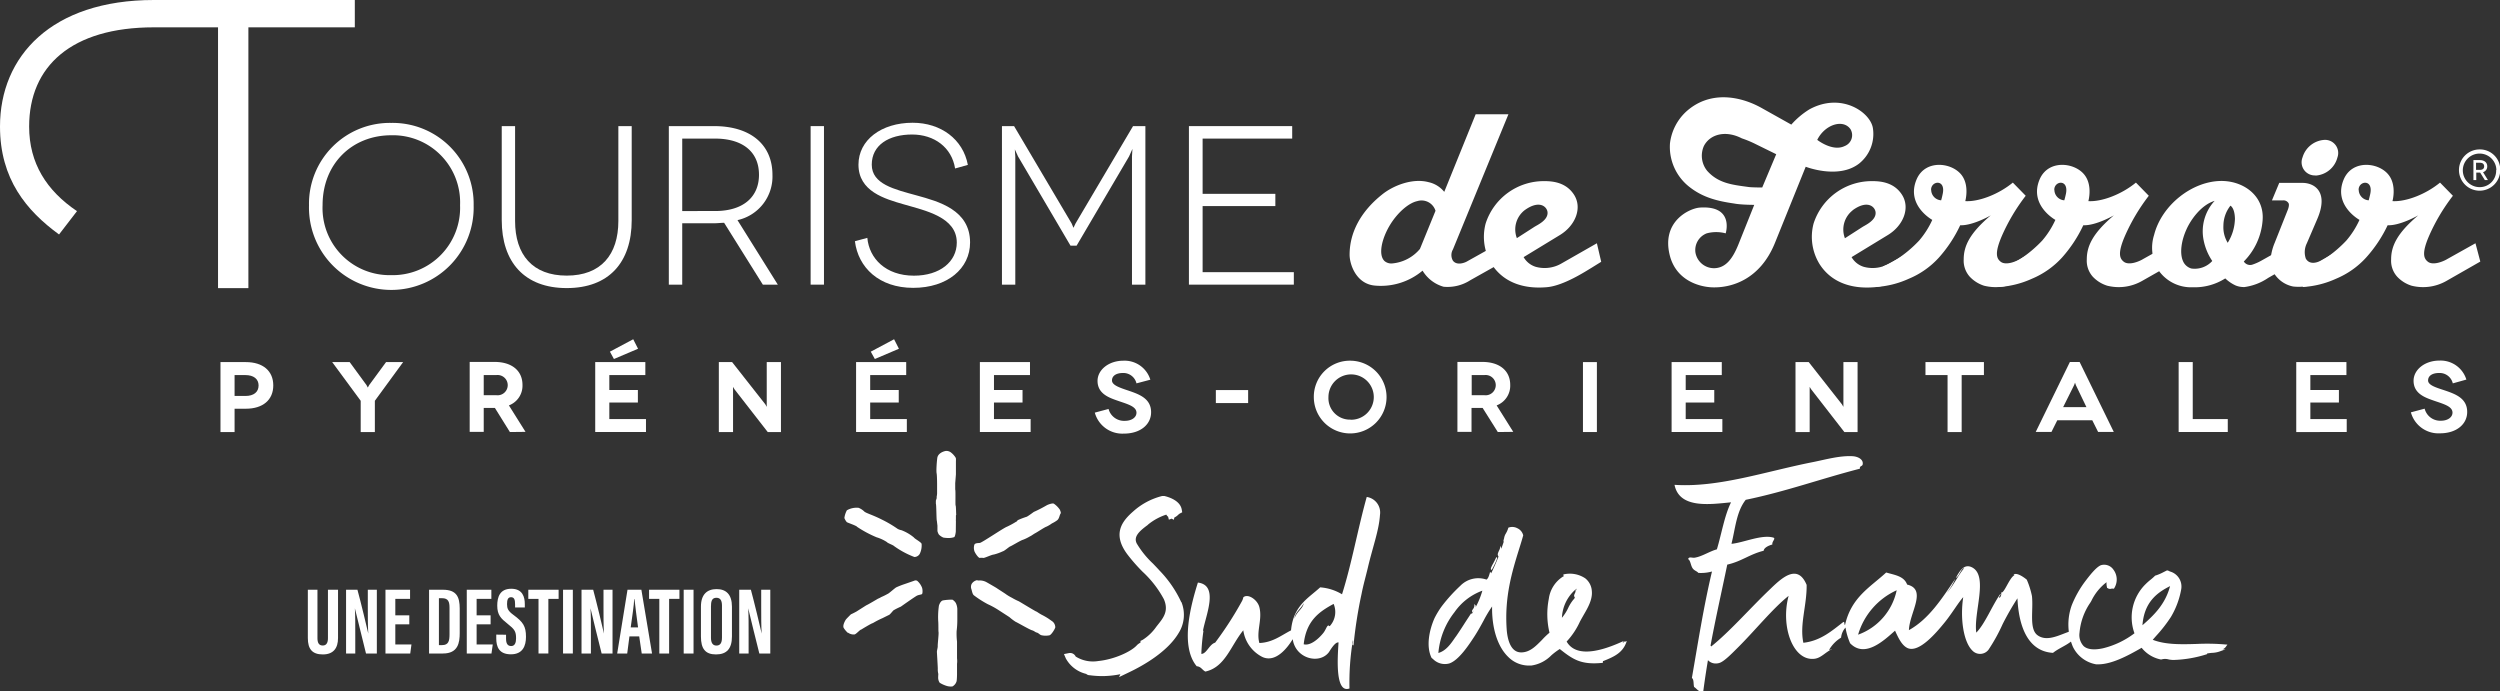 <svg xmlns="http://www.w3.org/2000/svg" viewBox="0 0 428.96 118.64"><rect x="0" y="0" width="428.96" height="118.64" fill="#333333" stroke="none"/><defs><style>.cls-1{fill:#fff;}</style></defs><g id="Calque_2" data-name="Calque 2"><g id="Calque_1-2" data-name="Calque 1"><path class="cls-1" d="M249.3,42.8a1.9,1.9,0,0,0,0,1.93c.6.79,1.75.46,2.3.19l5.62-3.14.69,3.14s0,0-5.66,3.18a7.2,7.2,0,0,1-4.56,1.1,6.2,6.2,0,0,1-3.6-2.76A11.1,11.1,0,0,1,235.9,49c-3.18-.28-4.33-3.6-4.33-5.3,0-3.82,1.93-7.42,5.57-10.32,1.94-1.57,5.25-2.86,8-2.12a4.77,4.77,0,0,1,2.67,1.66l5.39-13.31h5.62Zm-6.12-8.29c-1.52.32-3.5,2.07-4.79,4.28s-1.94,4.93-.83,6a1.79,1.79,0,0,0,1.33.41,7,7,0,0,0,4.75-2.49l2.67-6.54A2.5,2.5,0,0,0,243.18,34.51Z"/><path class="cls-1" d="M273,46c-1,.6-4.7,3-7.51,3.27-4.42.41-7.74-1.06-9.58-4a8.92,8.92,0,0,1-1-6.91,10.48,10.48,0,0,1,10.18-7.28c2.16,0,3.91.65,5,2.35,1.43,2.26.23,5.25-2.39,6.87l-6.27,3.82a3.62,3.62,0,0,0,2.07,1.66,5.74,5.74,0,0,0,4.47-.6L274,41.74l.74,3.18ZM261.6,36.07a4.18,4.18,0,0,0-1.33,4.79l3-1.93c.51-.33,2.4-1.15,2.26-2.54C265.43,35.47,264.14,34.23,261.6,36.07Z"/><path class="cls-1" d="M319,28.06c-3.55,2.76-9.17.55-9.17.55l-5.25,13c-2.58,6.45-7.6,7.83-10.87,7.69-2-.09-5.94-1.06-7.14-5.25-1.66-6,3.27-8.29,5.07-8.43,6-.42,4.46,4.42,4.46,4.42a6.27,6.27,0,0,0-3.26,0,3.08,3.08,0,0,0-1.94,3.22A3.23,3.23,0,0,0,294.45,46c1.65-.19,2.81-1.48,3.87-4.15L301,35.15s-2.3,0-3.45-.23c-2.81-.41-5.34-1-7.69-2.86a8.72,8.72,0,0,1-3.32-7.46,8.84,8.84,0,0,1,2.76-5.43c4.06-3.69,9.26-2.68,12.86-.7l5.2,2.91a13.8,13.8,0,0,1,3.13-2.63c5.53-3,10.55.6,10.88,3.32A6.5,6.5,0,0,1,319,28.06Zm-17.73-3.32a18.13,18.13,0,0,0-2.4-1c-2.77-1.43-5.44-.73-6.5,1.29a4.11,4.11,0,0,0,.56,4.29c1.93,2.16,4.37,2.39,7.05,2.76.5.09,2.39.09,2.39.09l2.4-5.71ZM311.81,24s2.63,2.08,4.7,1.06a2,2,0,0,0,1-2.9C316.24,20.36,313.1,21.38,311.81,24Z"/><path class="cls-1" d="M329.27,46c-1,.6-4.7,3-7.51,3.27-4.42.41-7.74-1.06-9.58-4a8.92,8.92,0,0,1-1-6.91,10.48,10.48,0,0,1,10.18-7.28c2.16,0,3.92.65,5,2.35,1.43,2.26.23,5.25-2.39,6.87l-6.27,3.82a3.65,3.65,0,0,0,2.08,1.66,5.72,5.72,0,0,0,4.46-.6l6.08-3.41.74,3.18Zm-11.38-9.91a4.18,4.18,0,0,0-1.33,4.79l3-1.93c.51-.33,2.4-1.15,2.26-2.54C321.72,35.47,320.43,34.23,317.89,36.07Z"/><path class="cls-1" d="M346.36,48.23a8.08,8.08,0,0,1-5.94.79A5.78,5.78,0,0,1,338,47.5a4.12,4.12,0,0,1-1.06-3c0-2.25,1-4.47,4.65-7.55,0,0-3.09,1.79-5.25,1.7a22.8,22.8,0,0,1-3.64,5.53,14.42,14.42,0,0,1-5.16,3.64,16,16,0,0,1-5.76,1.43l1.34-3.55a17,17,0,0,0,2.39-1.24,21,21,0,0,0,3.78-3.18,14.88,14.88,0,0,0,2.26-3.55s-4.61-2.53-2.67-7c1.52-3.45,6.12-2.85,7.74-.64,1.33,1.8.59,4.42.59,4.42,2.35.14,5.76-1.2,8.16-3.18l2.21,2.26a33,33,0,0,0-4.1,6.91c-1.24,2.9-.92,3.82-.23,4.38.87.73,2.67,0,3.41-.46l4.79-2.68.83,3.14Zm-15-15.66a1.82,1.82,0,0,0,1.71,1.8s.14-.46.27-1.11C333.88,30.68,331.34,31,331.34,32.57Z"/><path class="cls-1" d="M367.5,48.23a8.08,8.08,0,0,1-5.94.79,5.74,5.74,0,0,1-2.45-1.52,4.11,4.11,0,0,1-1.05-3c0-2.25,1-4.47,4.65-7.55,0,0-3.09,1.79-5.25,1.7a22.8,22.8,0,0,1-3.64,5.53,14.59,14.59,0,0,1-5.16,3.64,16,16,0,0,1-5.76,1.43l1.34-3.55a17.69,17.69,0,0,0,2.39-1.24,21.34,21.34,0,0,0,3.78-3.18,14.88,14.88,0,0,0,2.26-3.55s-4.61-2.53-2.68-7c1.52-3.45,6.13-2.85,7.74-.64,1.34,1.8.6,4.42.6,4.42,2.35.14,5.76-1.2,8.16-3.18l2.21,2.26a33,33,0,0,0-4.1,6.91c-1.25,2.9-.92,3.82-.23,4.38.87.73,2.67,0,3.4-.46l4.8-2.68.83,3.14Zm-15-15.66a1.82,1.82,0,0,0,1.7,1.8s.14-.46.28-1.11C355,30.68,352.48,31,352.48,32.57Z"/><path class="cls-1" d="M389.19,47.68a9.5,9.5,0,0,1-4.05,1.57,3.68,3.68,0,0,1-1.57-.28,6.52,6.52,0,0,1-1.75-1.2,9.79,9.79,0,0,1-5.57,1.52,6.81,6.81,0,0,1-5.71-2.67,7.26,7.26,0,0,1-.93-6.31c1.29-5.11,6.55-9.26,11.57-9.26,3.77,0,7.37,2.54,7.05,6.73A11.2,11.2,0,0,1,385,44.87a1.29,1.29,0,0,0,1.43.55,8.77,8.77,0,0,0,1.57-.69l5.25-2.95.78,3.14Zm-14-8.38c-.92,2-1.2,4.1-.65,5.43A2.21,2.21,0,0,0,376,46.07a4.06,4.06,0,0,0,3.59-1.29,9.72,9.72,0,0,1-1.47-3.5A7.7,7.7,0,0,1,380,34.46C377.58,35.2,375.83,37.87,375.19,39.3Zm7.51-4a5.63,5.63,0,0,0-1.2,3.45,5.12,5.12,0,0,0,.74,2.91,8.12,8.12,0,0,0,1.24-4.15C383.43,35.61,382.7,35.29,382.7,35.29Z"/><path class="cls-1" d="M398.54,48.1a8.25,8.25,0,0,1-5.07,1.06,5,5,0,0,1-3.64-2.95c-.51-1.25-.09-3.23.46-4.52L392.55,36c.32-.83.14-1.11.14-1.11a1,1,0,0,0-.92-.51h-1.94l1.25-3h4c1.94,0,4.56,1.43,2.54,6.17l-1.8,4.19a3.41,3.41,0,0,0-.18,2.63c.69,1.2,2.12.6,2.53.37l5.3-3,.78,3.14Zm-1.25-18A2.26,2.26,0,0,1,395.08,27a4.18,4.18,0,0,1,3.78-3,2.25,2.25,0,0,1,2.21,3A4.15,4.15,0,0,1,397.29,30.13Z"/><path class="cls-1" d="M419.72,48.23a8.08,8.08,0,0,1-5.94.79,5.72,5.72,0,0,1-2.44-1.52,4.08,4.08,0,0,1-1.06-3c0-2.25,1-4.47,4.65-7.55,0,0-3.09,1.79-5.25,1.7A22.8,22.8,0,0,1,406,44.18a14.5,14.5,0,0,1-5.16,3.64,16,16,0,0,1-5.76,1.43l1.34-3.55a17,17,0,0,0,2.39-1.24,21.34,21.34,0,0,0,3.78-3.18,14.88,14.88,0,0,0,2.26-3.55s-4.61-2.53-2.68-7c1.52-3.45,6.13-2.85,7.74-.64,1.34,1.8.6,4.42.6,4.42,2.35.14,5.76-1.2,8.16-3.18l2.21,2.26a33,33,0,0,0-4.1,6.91c-1.25,2.9-.92,3.82-.23,4.38.87.73,2.67,0,3.41-.46l4.79-2.68.83,3.14Zm-15-15.66a1.82,1.82,0,0,0,1.71,1.8s.13-.46.27-1.11C407.24,30.68,404.7,31,404.7,32.57Z"/><path class="cls-1" d="M429,29.18a3.54,3.54,0,1,1-3.54-3.54A3.48,3.48,0,0,1,429,29.18Zm-.66,0a2.88,2.88,0,1,0-2.88,2.93A2.81,2.81,0,0,0,428.3,29.18Zm-2.85-1.71c.79,0,1.28.41,1.28,1.07a1,1,0,0,1-.72,1l.84,1.36h-.53l-.8-1.28h-.67v1.28h-.49V27.47Zm0,1.68c.49,0,.75-.21.75-.61s-.27-.62-.75-.62h-.64v1.23Z"/><path class="cls-1" d="M42.18,62.13c2.93,0,4.71,1.51,4.71,4s-1.78,4-4.71,4H40.25v4H37.83v-12Zm-.06,5.81c1.43,0,2.25-.68,2.25-1.8s-.86-1.78-2.25-1.78H40.25v3.58Z"/><path class="cls-1" d="M69.17,62.13l-4.85,6.64v5.36H61.89V68.77L57,62.13h3l2.89,3.95.22.42.23-.42,2.9-3.95Z"/><path class="cls-1" d="M87.49,74.13,84.92,70H83v4.1H80.59v-12h4.26c3,0,4.8,1.53,4.8,3.95a3.61,3.61,0,0,1-2.33,3.51l2.85,4.54ZM83,67.81h2.15a1.74,1.74,0,1,0,0-3.45H83Z"/><path class="cls-1" d="M110.84,71.9v2.23h-8.71v-12h8.6v2.23h-6.18v2.56h4.9v2.15h-4.9V71.9Zm-5.5-10.3-.69-1.26,4-2.13.83,1.63Z"/><path class="cls-1" d="M134,62.13v12h-2.27l-5.71-7.34-.24-.41,0,.47v7.28h-2.44v-12h2.28l5.7,7.25.24.43,0-.46V62.13Z"/><path class="cls-1" d="M155.6,71.9v2.23h-8.71v-12h8.6v2.23h-6.18v2.56h4.9v2.15h-4.9V71.9Zm-5.49-10.3-.7-1.26,4-2.13.83,1.63Z"/><path class="cls-1" d="M176.84,71.9v2.23h-8.71v-12h8.6v2.23h-6.18v2.56h4.9v2.15h-4.9V71.9Z"/><path class="cls-1" d="M195,65.78A2.31,2.31,0,0,0,192.68,64c-1.12,0-1.88.46-1.88,1.28s1.35,1.25,2.9,1.77c1.77.61,3.81,1.33,3.81,3.68,0,2.14-1.88,3.67-4.66,3.67a4.9,4.9,0,0,1-5-3.6l2.36-.63A2.75,2.75,0,0,0,193,72.21c1.22,0,2-.62,2-1.39,0-1.15-1.72-1.52-3.44-2.14-1.46-.51-3.24-1.23-3.24-3.33,0-1.86,1.88-3.46,4.45-3.46a4.62,4.62,0,0,1,4.61,3.26Z"/><path class="cls-1" d="M214.16,66.93v2.23h-5.54V66.93Z"/><path class="cls-1" d="M231.73,61.89a6.24,6.24,0,1,1-6.3,6.24A6.18,6.18,0,0,1,231.73,61.89Zm0,10.13a3.89,3.89,0,1,0-3.79-3.89A3.68,3.68,0,0,0,231.73,72Z"/><path class="cls-1" d="M257,74.13,254.4,70h-1.91v4.1h-2.42v-12h4.26c3,0,4.8,1.53,4.8,3.95a3.61,3.61,0,0,1-2.33,3.51l2.85,4.54Zm-4.48-6.32h2.16a1.74,1.74,0,1,0,0-3.45h-2.16Z"/><path class="cls-1" d="M271.61,74.13v-12H274v12Z"/><path class="cls-1" d="M295.53,71.9v2.23h-8.71v-12h8.61v2.23h-6.19v2.56h4.9v2.15h-4.9V71.9Z"/><path class="cls-1" d="M318.73,62.13v12h-2.27l-5.7-7.34-.25-.41,0,.47v7.28h-2.43v-12h2.27l5.7,7.25.25.43,0-.46V62.13Z"/><path class="cls-1" d="M340.41,62.13v2.23h-3.82v9.77h-2.42V64.36h-3.79V62.13Z"/><path class="cls-1" d="M359,72.11H353l-1,2h-2.7l5.86-12h1.67l5.86,12H360ZM358,69.86l-1.81-3.77-.15-.43-.16.43L354,69.86Z"/><path class="cls-1" d="M382.25,71.9v2.23h-8.43v-12h2.42V71.9Z"/><path class="cls-1" d="M402.66,71.9v2.23H394v-12h8.61v2.23h-6.19v2.56h4.9v2.15h-4.9V71.9Z"/><path class="cls-1" d="M420.86,65.78A2.31,2.31,0,0,0,418.5,64c-1.12,0-1.88.46-1.88,1.28S418,66.5,419.52,67c1.77.61,3.81,1.33,3.81,3.68,0,2.14-1.88,3.67-4.66,3.67a4.9,4.9,0,0,1-5-3.6l2.36-.63a2.75,2.75,0,0,0,2.78,2.07c1.22,0,2-.62,2-1.39,0-1.15-1.72-1.52-3.44-2.14-1.46-.51-3.24-1.23-3.24-3.33,0-1.86,1.88-3.46,4.45-3.46a4.62,4.62,0,0,1,4.61,3.26Z"/><path class="cls-1" d="M67.13,21.09A13.9,13.9,0,0,1,81.27,35.24a14.13,14.13,0,1,1-28.25,0A13.87,13.87,0,0,1,67.13,21.09Zm0,26.12a11.56,11.56,0,0,0,11.81-12,11.52,11.52,0,0,0-11.81-12c-6.65,0-11.78,4.82-11.78,12A11.51,11.51,0,0,0,67.13,47.21Z"/><path class="cls-1" d="M108.39,21.64V37.77c0,7.26-3.92,11.66-11.15,11.66S86.09,45,86.09,37.77V21.64h2.29V37.92c0,5.79,3,9.37,8.86,9.37s8.86-3.58,8.86-9.37V21.64Z"/><path class="cls-1" d="M130.89,48.84l-6.64-10.61c-.55,0-1.13.08-1.71.08h-5.48V48.84h-2.3V21.64h7.78c6.25,0,10,3.19,10,8.35a7.65,7.65,0,0,1-6,7.78l6.92,11.07Zm-8.2-12.63c4.94,0,7.54-2.49,7.54-6.22,0-4-2.87-6.21-7.54-6.21h-5.63V36.21Z"/><path class="cls-1" d="M139.09,48.84V21.64h2.29v27.2Z"/><path class="cls-1" d="M163.88,28.91c-.58-3.62-3.57-5.83-7.38-5.83-4,0-6.92,1.82-6.92,5.17s3.89,4.23,7.7,5.28,9.17,2.49,9.17,8.08c0,4.47-3.89,7.78-9.76,7.78s-9.44-3.5-10-8l2.13-.58c.32,3.53,3.15,6.49,8,6.49,4.47,0,7.35-2.41,7.35-5.68,0-4.39-5.41-5.48-9.1-6.56-3.26-.94-7.77-2.22-7.77-6.81,0-4.23,3.93-7.19,9.29-7.19,4.86,0,8.66,2.84,9.48,7.23Z"/><path class="cls-1" d="M196.53,21.64v27.2h-2.3v-22l.08-1.29-.58,1.29-9,15.31h-1.05l-9-15.31-.55-1.21.08,1.21v22h-2.29V21.64H174l9.88,16.71.31.74.35-.74,9.87-16.71Z"/><path class="cls-1" d="M222,46.7v2.14h-18V21.64h17.72v2.14H206.35v9.48h12.48v2.1H206.35V46.7Z"/><path class="cls-1" d="M60.88,0V4.69H42.62V49.44H37.41V4.69h-11C12.25,4.69,5,11.37,5,21.71c0,6.31,3,11,8.21,14.52l-3.08,4C4.55,36.16,0,30.73,0,21.71,0,9.68,8.8,0,26.41,0Z"/><path class="cls-1" d="M223.7,110.55c1.19.3,2.6-1,3.35-1.93.36-.43.58-1.12.79-1.26s.24.23.39,0a3.58,3.58,0,0,0,.6-3.74c-2.43,1.31-4.69,2.85-5.13,6.88m0-7c-.44.93-1.54,1.59-1.58,2.64.29-1.12,1.46-1.7,1.58-2.64m6,6.75c-.51-.18-1.24.95-1.67,1.64-1.61,2.16-5.74,1.15-6.22-2.22-.84,1.39-2.89,4.14-5.22,3.05a6.08,6.08,0,0,1-3.26-4.57c-2.16,2.63-3.09,6.33-6.51,7.08-.53-.26-.75-.87-1.48-.91-2.94-3.51-.95-10.71.2-14.36,3.64.44,1.37,5.56.88,8.22.06.2.11,0,.1-.11a35.74,35.74,0,0,0-.39,4.13c.9,0,1.37-1.65,2.37-1.93a59.74,59.74,0,0,0,4.63-7.18,2.43,2.43,0,0,0,.2-.59c.74-.72,2.43.37,2.76,1.69.54,2.15-.57,4.15,0,6.14,2.28-.09,3.73-1.3,5.43-2.17.39-4.22,2.94-5.49,5-7.38a8.44,8.44,0,0,1,3.75,1.19c1.66-5.23,2.72-11.27,4.24-16.7a2.7,2.7,0,0,1,2.27,3.1c-.17,2.66-1.26,5.53-2.07,9-.36,1.52-.79,3-1.09,4.54a78,78,0,0,0-1.38,8.81c-.39,0,.05-.47-.1-.88a43.89,43.89,0,0,0-.59,8.29c-2.43.88-2.07-5-1.88-7.85"/><path class="cls-1" d="M202.67,103.29a19.52,19.52,0,0,0-3.73-5.41c-.35-.39-.73-.78-1.1-1.17a15.83,15.83,0,0,1-2.79-3.45c-.55-1.09.25-2,1.84-3.15L197,90a9.58,9.58,0,0,1,3.12-1.7.94.94,0,0,0,.31.36l.13.51.47-.18.38.2.09-.39a2.42,2.42,0,0,0,.65-.46,2,2,0,0,1,.26-.21l.44-.23-.08-.46c-.27-1.62-2.4-2.2-3-2.34l-.17,0-.17,0a11.68,11.68,0,0,0-5,2.66c-1.94,1.69-3.59,3.88-1,7.35a30.08,30.08,0,0,0,2.63,3,17.85,17.85,0,0,1,3.64,4.7c.87,2-.06,3.18-1.05,4.41l-.25.32a8.19,8.19,0,0,1-2.34,2.25l-.37.18v.29l-.12.07a2.6,2.6,0,0,0-.46.34c-.91,1.08-3.86,2.47-6.65,2.75a5.58,5.58,0,0,1-3.89-.77,1.06,1.06,0,0,0-1.16-.59l-.85.17.32.75a5.41,5.41,0,0,0,3.49,2.65.89.89,0,0,0,.62.23,15.32,15.32,0,0,0,5.25-.18l-.23.5,1.77-.85c2.33-1.11,6.51-3.46,8.43-6.67a5.86,5.86,0,0,0,.51-5.34"/><path class="cls-1" d="M297.11,93.31c2-.18,5.22-1.66,7.19-1.06.44.16-.3.67-.19,1.18-.63.16-1.45.55-1.49,1.07-2.42.6-3.78,1.82-6.25,2.38-1.46,7.06-3.09,13.84-4.11,21.7-.82.24-1-.33-1.58-.71-.14-.49,0-1.29-.38-1.54,1.06-6.07,2-12.17,3.45-18.27a7.11,7.11,0,0,1-2.33.24c-.31-.33-.64-.36-.93-.71-.42-.51-.38-1.4-.84-1.66.18-.49.64-.17,1.12-.24,1.24-.18,2.64-1.13,3.82-1.43.81-2.69,1.3-5.79,2.43-8.07-3.54.34-8.86,1.15-9.7-3,7.62.5,15.69-2.32,23.79-3.91,2.23-.45,4.6-1.13,6.81-1,1,.08,1.86.62,1.68,1.43-.08.34-.54.19-.47.71-6.6,1.7-12.77,3.94-19.59,5.34-1.6,2-1.8,5-2.43,7.47"/><path class="cls-1" d="M318.82,108.9a10.34,10.34,0,0,0,6.62-7.62,12.12,12.12,0,0,0-6.62,7.62M343,102.5c.16.23.54-.5.33-.87.49.41,1.4-2.43,2.28-2.91,0-.16-.19-.14-.2,0,.44-.7,1.86.33,2.35.74a13.9,13.9,0,0,1,.89,2.81c.27,2.44-.52,5.63.95,6.72,2,1.47,4.77-.75,6.77-.94,0,.28.07.41.28.4-.88,2-2.91,2.39-4.39,3.57-4.12-.24-5.86-4.19-6.1-9.36a49.19,49.19,0,0,0-2.53,4.41,30.12,30.12,0,0,1-2.44,4.42,1.82,1.82,0,0,1-2.78.12c-1.54-1.52-2.1-5.58-1.55-9.15-.89,1-1.89,2.73-3.13,4.27-1.53,1.89-4.44,5.31-6.4,4.48-1-.45-1.61-1.76-2.17-3-1.83,1.62-5.16,4.81-7.71,2.16a11.32,11.32,0,0,1-.79-2.69,3,3,0,0,0-.76,1.73,5.94,5.94,0,0,0-2,2c0,.38.22-.11.4,0-1.08.49-1.81,1.47-2.93,1.62-3.72.49-5.89-5.55-4.47-10.79-2.67,2.1-5.87,6.06-8.74,8.9-.92.91-2.33,2.39-3.17,2.62-1.65.47-2.9-1.06-2.37-2.76.22-.1.76-.43,1-.08,3.2-2.57,6.6-6.48,10-9.73,1.91-1.84,4.77-4.69,6.37-.83.05,3.54-1.23,6.78-.56,9.93,2.92-.33,4.84-2,6.87-3.58.28,0,.08.48.28.52,1.07-4.77,4.35-6.49,7.06-9,1.43.43,3.06.6,3.59,2.07,3.49.84.41,4.81.31,7.82,3.41-1.89,5.66-5.39,7.95-8.81a10.42,10.42,0,0,1-1.47,2.44c1.15-1.21,1.93-3,3-4.26-.51,0-.84,1.38-1.44,1.69.64-1.17,1.46-2.63,2.93-1.75,2.63,1.59.1,7.75.59,11.12,1.49-1.51,2.68-4.56,4.1-6.61.21,0-.15.39-.21.5"/><path class="cls-1" d="M382.09,110.83l.08-.24-.24,0a36.36,36.36,0,0,0-5-.1c-2.64.08-5.35.15-7.55-.71.17-.21.37-.43.57-.66a24.5,24.5,0,0,0,2.55-3.27,14.05,14.05,0,0,0,1.77-4.79,2.68,2.68,0,0,0-1.93-3l-.38-.18-.08,0-.08,0-.5.25a8.6,8.6,0,0,1-1.43.62l-.06,0,0,0a9.19,9.19,0,0,1-.78.7,10.16,10.16,0,0,0-.89.79,8,8,0,0,0-1.9,8.42,14.63,14.63,0,0,1-5.42,2.58c-1.55.33-2.67.2-3.31-.39a2.78,2.78,0,0,1-.7-2.27,10.71,10.71,0,0,1,1.85-5.17l.18-.3a8.8,8.8,0,0,1,2.61-3.21,2.69,2.69,0,0,0,.09.92v.07l.06,0a.74.74,0,0,0,.69.12.58.58,0,0,1,.29,0l.14,0,.08-.14a2.8,2.8,0,0,0-.16-3.11,1.92,1.92,0,0,0-2.12-.79c-.82.28-2,1.8-2.9,3a18.12,18.12,0,0,0-2.13,3.85,9.79,9.79,0,0,0,.19,7.17,5.47,5.47,0,0,0,4,3H360c2.29,0,5-1.41,7.47-2.84a5.61,5.61,0,0,0,3.26,2h.08l.07,0a2.17,2.17,0,0,1,1.23,0,4.68,4.68,0,0,0,.77.09,20.6,20.6,0,0,0,5.82-1l0-.11a8.41,8.41,0,0,1,.84-.11,4.41,4.41,0,0,0,1.23-.21l1.08-.39h-.51a1.28,1.28,0,0,0,.74-.72m-9.73-10.13c-.83,3.13-2.78,5-4.74,6.71.29-3.87,2.4-5.55,4.74-6.71m6.3,11.37h0s0,0,0,0a.13.13,0,0,1,0,.06Z"/><path class="cls-1" d="M278.94,110.09c-.15-.06-.28,0-.37.13l-.11.09a.11.11,0,0,1,0,0,.25.25,0,0,1,0-.09l.15-.24-.23.1c-5,2.28-8.26,2.29-9.57,0a12.79,12.79,0,0,0,2.29-3.44l.23-.42.42-.74c.69-1.18,1.54-2.65,1.38-4.1A3,3,0,0,0,272,99.23a4.74,4.74,0,0,0-3.63-.69c-.06,0-.09,0-.1,0s0,.14,0,.22a.26.26,0,0,1,0,.17l-.08,0h0a5.34,5.34,0,0,0-2.44,3.83,13.58,13.58,0,0,0,.12,5.8,12.51,12.51,0,0,0-1.29,1.24c-1,1-2,2.08-3.45,2.14H261c-1.92,0-2.38-2.52-2.48-4-.38-5.61.95-9.9,2.12-13.69.26-.82.5-1.6.72-2.39v0h0a1.8,1.8,0,0,0-1-1.22,1.86,1.86,0,0,0-1.55-.1l0,0v0a4.07,4.07,0,0,1-.43,1,2.13,2.13,0,0,0-.3.82,4,4,0,0,0-.13.53l.09,0c-.15.46-.31.9-.46,1.33a.5.5,0,0,0-.05-.34l-.12-.24,0,.27a2,2,0,0,1-.22.61c-.13.3-.26.57-.16.8l.09.19c-.42,1.06-.83,2-1.27,2.88a.23.23,0,0,0-.12-.2l-.08-.06,0,.1-.06.22c-.13.41-.24.8-.53,1a4.3,4.3,0,0,0-4.49,1.06,27.92,27.92,0,0,0-3.22,3.56,14.44,14.44,0,0,0-1.21,2c-.89,2-1.49,4.84-.5,6.82l.23.18a2.86,2.86,0,0,0,2.8.77c1.63-.54,3.36-3.18,4.29-4.6.6-.92,1.14-1.9,1.61-2.77a21.66,21.66,0,0,1,1.45-2.41c-.06,3.74.94,6.88,2.75,8.64a5,5,0,0,0,3.63,1.5h.32a6,6,0,0,0,3.47-1.76,11.76,11.76,0,0,1,1.44-1.08c2.28,1.81,3.67,2.74,7.29,2.38a.14.14,0,0,0,.11-.06.23.23,0,0,0,0-.18s0-.07,0-.08l.08,0h0c1.94-.77,3.37-1.45,4-3.37l0-.07Zm-8.43-8.7,0-.08-.16-.2.12-.11a.92.92,0,0,1,0,.16c0,.09,0,.17.08.18s0,0,0,0m-.2-.28,0,.26a1,1,0,0,1-.13.49c-.11.23-.22.47,0,.69l0,0-.09.21h0l-.22.25a7.18,7.18,0,0,0-.76,1.2A7.74,7.74,0,0,1,268,106a6.8,6.8,0,0,1,2.36-4.87m-17.22,2.72-.16-.23,0,.28a1,1,0,0,1-.23.6c-.12.17-.23.33-.14.47l.08.12.06-.13a1.24,1.24,0,0,1,.16-.24v0c-.12.2-.24.42-.36.61l-.13-.09-.93,1.42c-.52.82-1.07,1.67-1.62,2.47l-.2.27c-.73,1.07-1.57,2.28-2.87,2.64a13.14,13.14,0,0,1,2.77-7,10,10,0,0,1,4.78-3.69,13.65,13.65,0,0,1-1.19,2.9.44.44,0,0,0,0-.43m4-8.39a1.67,1.67,0,0,1,.21-.53l0-.06-.24.65Z"/><path class="cls-1" d="M255.87,97.8h0c.06,0,.12-.08.22-.25,0,0,.95-1.76.77-1.89s-.09,0-.15,0l0,0c-.16.38-.36.75-.52,1.05a5,5,0,0,0-.33.66c-.07.23-.09.32,0,.35"/><path class="cls-1" d="M163.12,77.6a3.35,3.35,0,0,1,.63.61c.06.08.27.33.27.48a4,4,0,0,1,0,.48c0,.18,0,2.22,0,2.22l-.12,1.52V84c.09.08,0,2.71.07,2.74s.08,1.41.1,1.53-.06.12-.05.21v.63a1.09,1.09,0,0,0,0,.3L164,91.22s-.08.79-.27.94a2.82,2.82,0,0,1-1,.15,4.7,4.7,0,0,1-.86-.07,2.25,2.25,0,0,1-.78-.53,2,2,0,0,1-.24-.59c0-.2,0-.88,0-.91l-.1-.85c-.08-.06-.08-2.92-.17-2.92v-.53l.14-.43,0-.27a3.06,3.06,0,0,0,.07-.56l0-1.5s0-1.54-.08-1.93,0-1.76.11-2.62,1.14-1.19,1.51-1.23a1.32,1.32,0,0,1,.79.23"/><path class="cls-1" d="M167.75,99.62a2.45,2.45,0,0,1,1.46.24c.22.12,1.75,1,1.82,1.06s1.56,1,1.62,1.07a8.51,8.51,0,0,0,1,.59,10,10,0,0,0,1.14.58c.21.1,3.29,2,3.08,1.78a8.2,8.2,0,0,0,.86.54,11.43,11.43,0,0,1,1.2.69l.68.48a1.31,1.31,0,0,1,.46,1c-.08.31-.66,1.26-1,1.36a3.38,3.38,0,0,1-1.31,0c-.36-.06-.53-.39-.86-.47s-.39-.27-.84-.4-2.55-1.36-2.8-1.45a8.73,8.73,0,0,1-1.07-.81l-1.87-1.21a14.05,14.05,0,0,0-1.83-1,17.13,17.13,0,0,1-2.38-1.52c-.28-.21-.35-.86-.45-1.1a1.16,1.16,0,0,1,.05-.84,1.4,1.4,0,0,1,1-.67"/><path class="cls-1" d="M180.82,86.42a3.92,3.92,0,0,1,1.07,1.09c0,.14.23.42.07.65s-.2.8-.54,1.09a5.29,5.29,0,0,1-.93.56,5.66,5.66,0,0,1-.94.56c-.29.08-1.53.91-1.89,1.1s-.66.45-.93.56a7.59,7.59,0,0,1-1.21.59c-.38.09-2,1.09-2.17,1.13s-1,.79-1.27.84a8.78,8.78,0,0,1-1.55.56c-.35,0-1.66.65-1.83.58a1.93,1.93,0,0,0-.59,0c-.25,0-.82-.85-.92-1.17a1.82,1.82,0,0,1,0-1.11c.13-.27.59-.26.93-.29s4.1-2.59,4.65-2.78a14,14,0,0,0,1.55-.84c.27-.12.16-.15.32-.29a12.56,12.56,0,0,1,1.52-.58c.31-.13,1.52-1.07,1.27-.85a23.53,23.53,0,0,0,2.17-1.12c.27-.15,1-.4,1.21-.28"/><path class="cls-1" d="M145.47,108.58a3.93,3.93,0,0,1-.68-.8c-.29-.43.25-1.34.36-1.49s.86-.89.86-.89c.19-.06.91-.45.91-.45s1.72-1.09,1.72-1.09c.2-.06,2-1.13,2-1.13a3.44,3.44,0,0,0,.56-.28,10.83,10.83,0,0,0,1.13-.56c.12,0,1.23-1,1.45-1.11a13.89,13.89,0,0,1,1.4-.55l1.67-.58a.59.59,0,0,1,.52,0,3,3,0,0,1,.83,1.17c.12.3.13,1,0,1.11s-.51.11-.85.27-2.78,1.89-2.78,1.89a11.61,11.61,0,0,0-1.17.58c-.11,0-.65.75-.85.84s-1.12.55-1.12.55a14.63,14.63,0,0,0-1.67.86c-.2,0-2,1.11-2,1.11-.2,0-.87.8-1.14.83a1.61,1.61,0,0,1-1.09-.29"/><path class="cls-1" d="M144.88,88.9a3.9,3.9,0,0,1,.43-1.34,3.37,3.37,0,0,1,2-.43,2.93,2.93,0,0,1,1,.65c.33.28,1.44.58,3,1.37A20.13,20.13,0,0,1,154,90.73a2,2,0,0,0,.66.24,7.45,7.45,0,0,1,2.16,1.26c.12.22,1.17.75,1.31,1.07a3.3,3.3,0,0,1-.31,1.72,1.07,1.07,0,0,1-.93.55,15.15,15.15,0,0,1-3.48-1.87c-.19-.2-1.13-.51-1.22-.68a6.84,6.84,0,0,0-1.78-.83,19.6,19.6,0,0,1-3.33-1.78c-.13-.23-1.71-.73-1.79-.83a2.44,2.44,0,0,1-.4-.68"/><path class="cls-1" d="M163.38,102.87a1.68,1.68,0,0,1,.63.61,2.62,2.62,0,0,1,.25,1c0,.44,0,1.2,0,2a15.19,15.19,0,0,1-.12,1.81,11.71,11.71,0,0,0,.07,1.8c0-.23,0,1.91,0,1.71s0,1.16,0,1.16a3.63,3.63,0,0,1,0,.94v.63c0,.17,0,1.62,0,1.3s0,.75-.08,1.08a1.51,1.51,0,0,1-.7.87,2.34,2.34,0,0,1-1-.09,5.06,5.06,0,0,1-1.19-.54,1.45,1.45,0,0,1-.24-.59c-.06-.2,0-.8,0-.92a3.21,3.21,0,0,1-.09-.87c0-.44-.15-2.7-.15-2.94s.16-.72.14-1,.19-2.06.14-2.36,0-1.28-.06-1.94a13.38,13.38,0,0,1,.13-2.65c.08-.19.28-.81.74-.87a9.33,9.33,0,0,1,1.56-.12"/><path class="cls-1" d="M54.47,101.19v8.32c0,.8.26,1.25.91,1.25s.89-.51.89-1.25v-8.32H58v8.29c0,1.72-.78,2.81-2.61,2.81s-2.57-.94-2.57-2.81v-8.29Z"/><path class="cls-1" d="M59.38,112.13V101.19h1.95c.44,1.55,1.74,6.94,1.86,7.52h0c-.08-1.34-.08-2.88-.08-4.68v-2.84h1.55v10.94H62.8c-.34-1.31-1.8-7.3-1.91-7.76h0c.08,1.32.07,2.8.07,4.77v3Z"/><path class="cls-1" d="M70.23,107.13h-2.4v3.45H70.6l-.21,1.55H66.14V101.19h4.22v1.57H67.83v2.82h2.4Z"/><path class="cls-1" d="M73.62,101.19H76c2.32,0,2.88,1.21,2.88,3.24v4.19c0,1.67-.28,3.51-2.88,3.51H73.62Zm1.69,9.5h.54c1.11,0,1.28-.71,1.28-1.84v-4.56c0-1-.18-1.65-1.29-1.65h-.53Z"/><path class="cls-1" d="M84.18,107.13h-2.4v3.45h2.77l-.22,1.55H80.09V101.19h4.22v1.57H81.78v2.82h2.4Z"/><path class="cls-1" d="M86.83,108.91v.68c0,.81.25,1.26.89,1.26s.83-.62.83-1.33c0-1.18-.26-1.54-1.43-2.47s-1.8-1.52-1.8-3.14c0-1.44.43-2.89,2.4-2.89s2.33,1.44,2.33,2.63v.58H88.38v-.54c0-.76-.13-1.22-.69-1.22s-.69.48-.69,1.2.15,1.15,1.11,1.85c1.64,1.21,2.14,1.92,2.14,3.75,0,1.55-.55,3-2.59,3s-2.51-1.29-2.51-2.73v-.65Z"/><path class="cls-1" d="M92.4,102.76H90.65v-1.57h5.2v1.57H94.09v9.37H92.4Z"/><path class="cls-1" d="M98.29,101.19v10.94H96.61V101.19Z"/><path class="cls-1" d="M99.78,112.13V101.19h2c.43,1.55,1.74,6.94,1.85,7.52h0c-.08-1.34-.08-2.88-.08-4.68v-2.84h1.55v10.94h-1.87c-.35-1.31-1.8-7.3-1.91-7.76h0c.08,1.32.07,2.8.07,4.77v3Z"/><path class="cls-1" d="M108,109.2l-.38,2.93h-1.72l1.77-10.94h2.38l1.83,10.94h-1.77l-.43-2.93Zm1.48-1.55c-.25-1.85-.48-3.62-.61-4.85h-.06c0,.9-.38,3.24-.59,4.85Z"/><path class="cls-1" d="M113.13,102.76h-1.76v-1.57h5.21v1.57h-1.77v9.37h-1.68Z"/><path class="cls-1" d="M119,101.19v10.94h-1.69V101.19Z"/><path class="cls-1" d="M125.59,104.1v5.1c0,2.1-.89,3.09-2.74,3.09s-2.58-1-2.58-3.06v-5.15c0-2.09,1.06-3,2.69-3S125.59,102,125.59,104.1Zm-3.6-.17v5.5c0,.91.33,1.34.94,1.34s.95-.4.95-1.36v-5.49c0-.87-.27-1.35-.95-1.35S122,103,122,103.93Z"/><path class="cls-1" d="M126.84,112.13V101.19h2c.43,1.55,1.74,6.94,1.85,7.52h0c-.08-1.34-.08-2.88-.08-4.68v-2.84h1.56v10.94h-1.88c-.35-1.31-1.8-7.3-1.91-7.76h0c.08,1.32.07,2.8.07,4.77v3Z"/></g></g></svg>